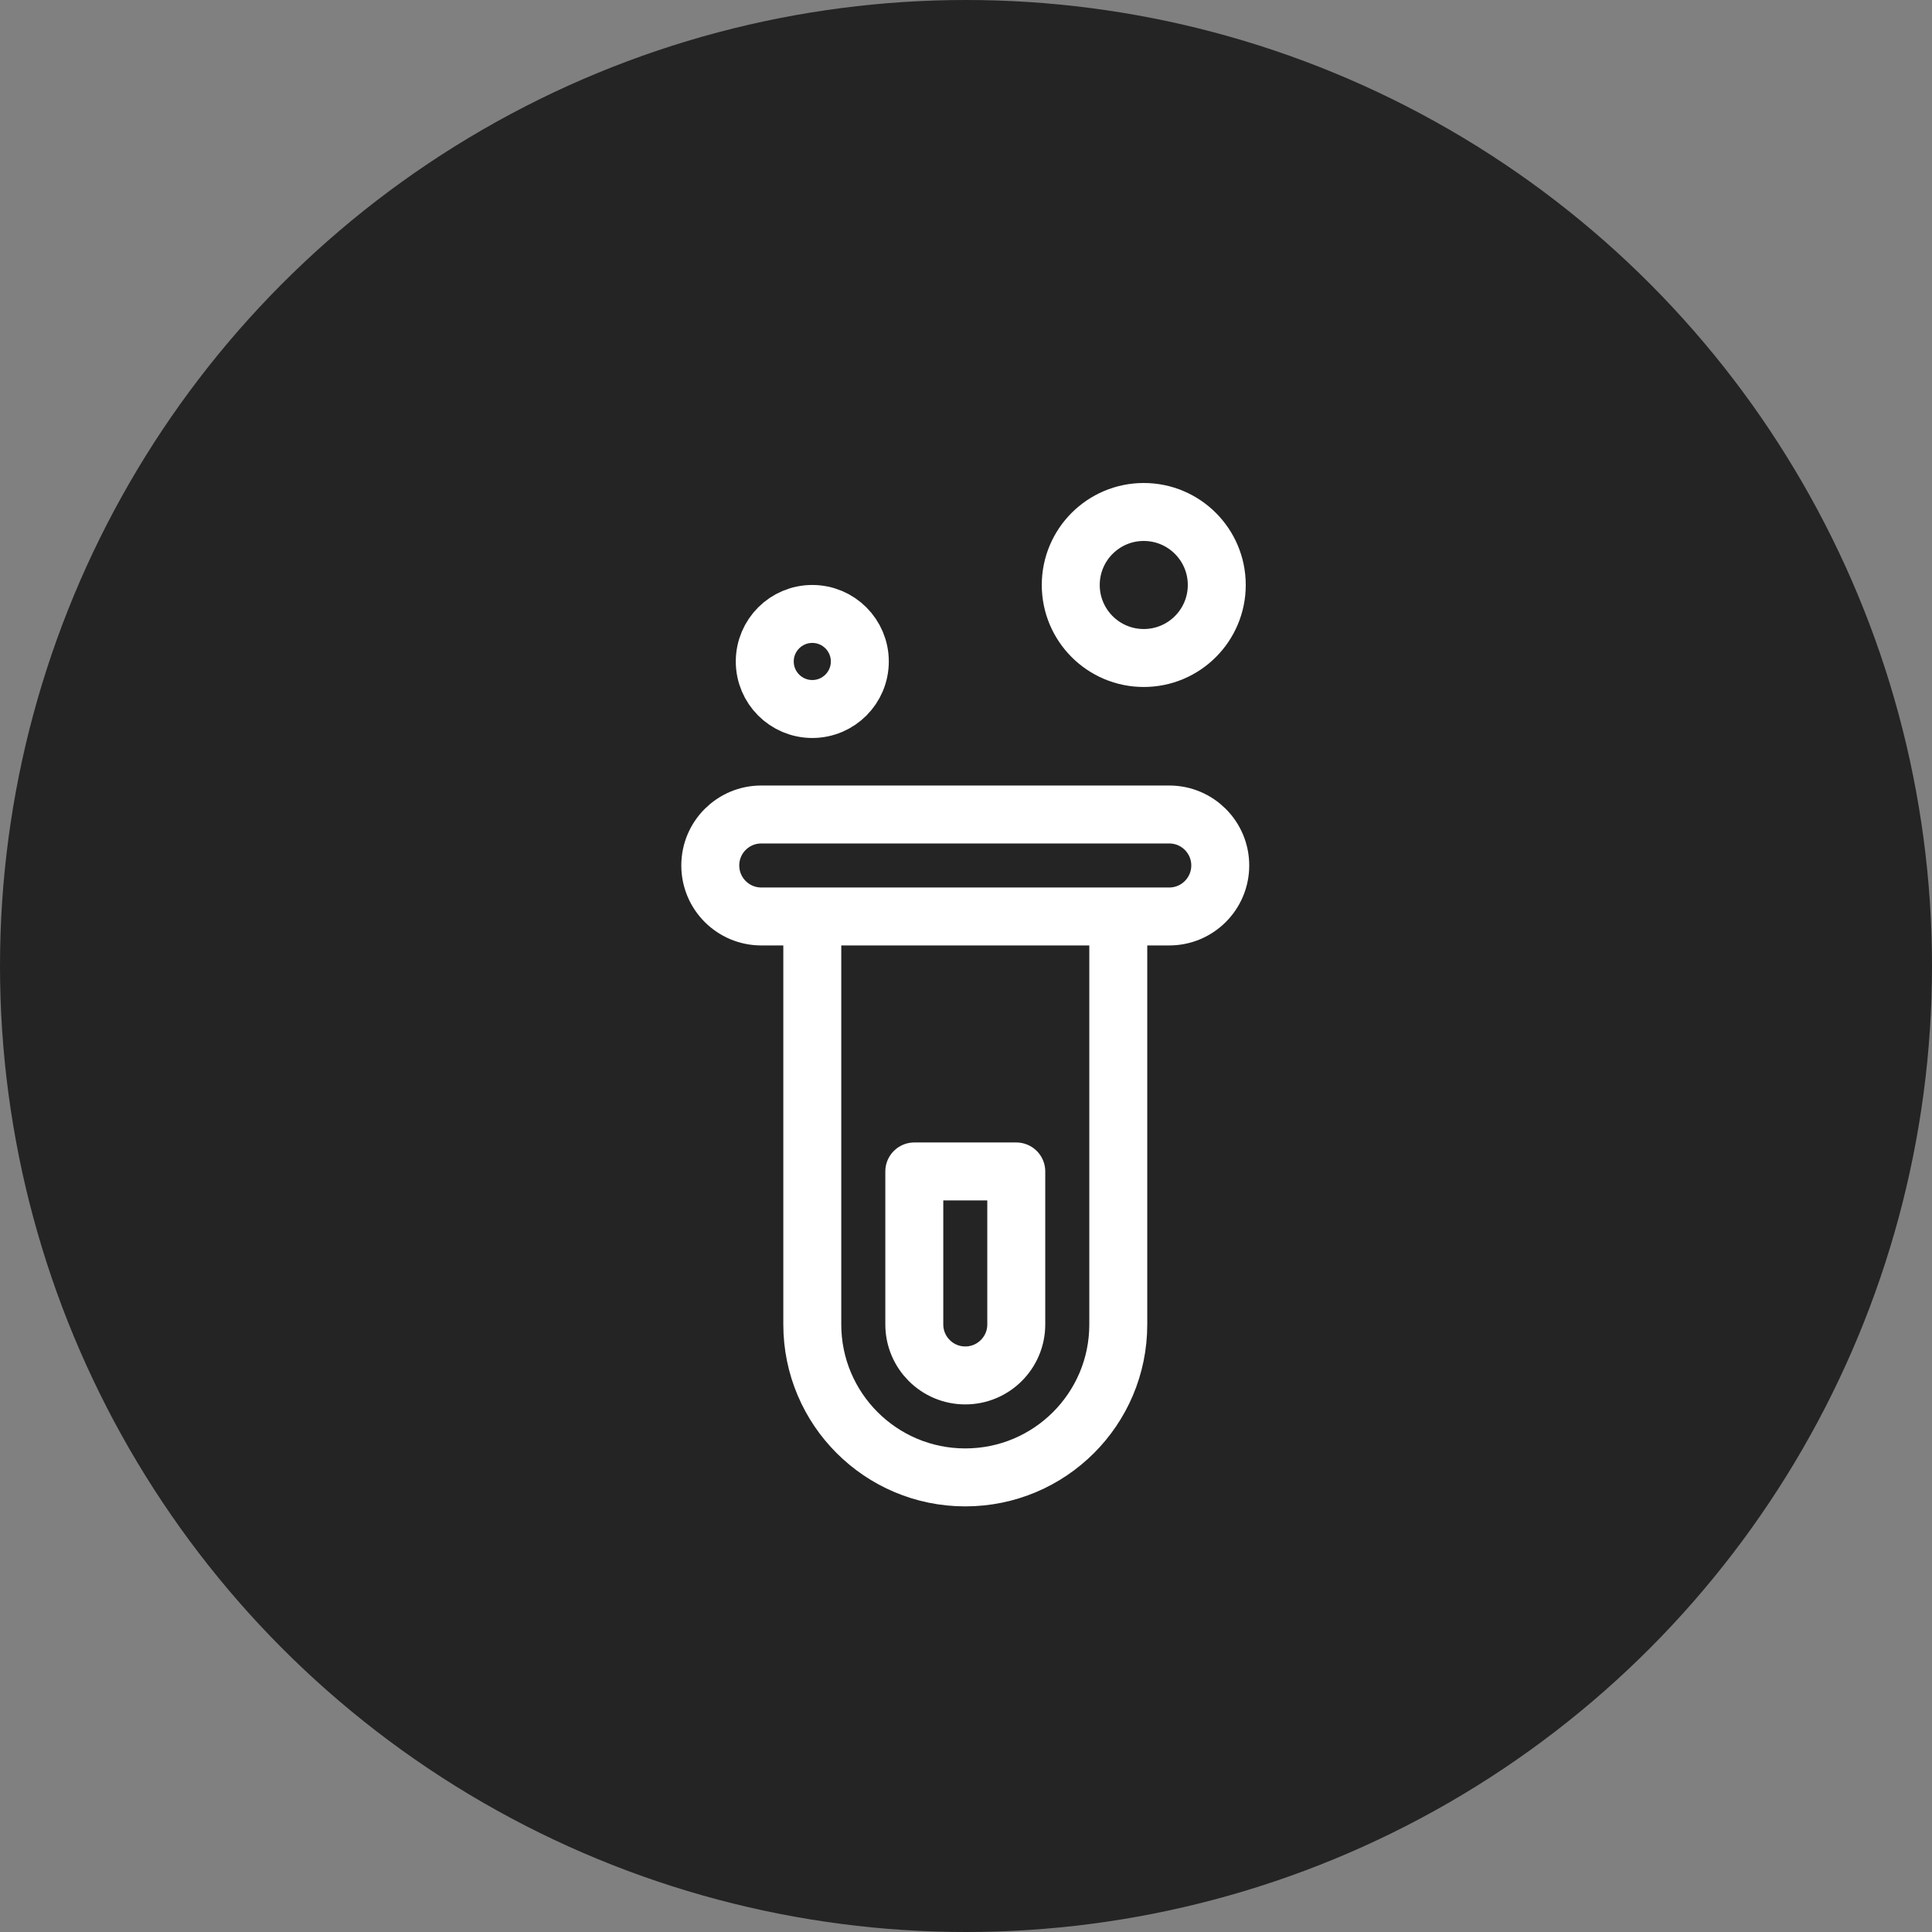 <svg width="50" height="50" viewBox="0 0 50 50" fill="none" xmlns="http://www.w3.org/2000/svg">
<rect x="0" y="0" width="50" height="50" fill="#808080" stroke="none"/>
<circle cx="25" cy="25" r="25" fill="#242424"/>
<path d="M28.941 23.718C28.941 23.718 28.941 29.759 28.941 34.278C28.941 36.465 27.168 38.235 24.981 38.235V38.235C22.795 38.235 21.022 36.463 21.022 34.276V23.718" stroke="white" stroke-width="1.5" stroke-linejoin="round"/>
<path d="M30.26 23.718H19.702C18.973 23.718 18.382 23.127 18.382 22.398C18.382 21.669 18.973 21.079 19.702 21.079H28.94H30.26C30.989 21.079 31.58 21.669 31.58 22.398C31.58 23.127 30.989 23.718 30.26 23.718Z" stroke="white" stroke-width="1.5" stroke-linecap="round" stroke-linejoin="round"/>
<path d="M26.301 34.276V30.317H23.662V34.276C23.662 35.005 24.252 35.596 24.981 35.596C25.71 35.596 26.301 35.005 26.301 34.276Z" stroke="white" stroke-width="1.5" stroke-linejoin="round"/>
<path d="M31.49 15.139C31.49 16.183 30.644 17.029 29.6 17.029C28.557 17.029 27.711 16.183 27.711 15.139C27.711 14.096 28.557 13.25 29.6 13.25C30.644 13.25 31.49 14.096 31.49 15.139Z" stroke="white" stroke-width="1.5" stroke-linejoin="round"/>
<circle cx="21.022" cy="17.119" r="1.23" stroke="white" stroke-width="1.5" stroke-linejoin="round"/>
</svg>
